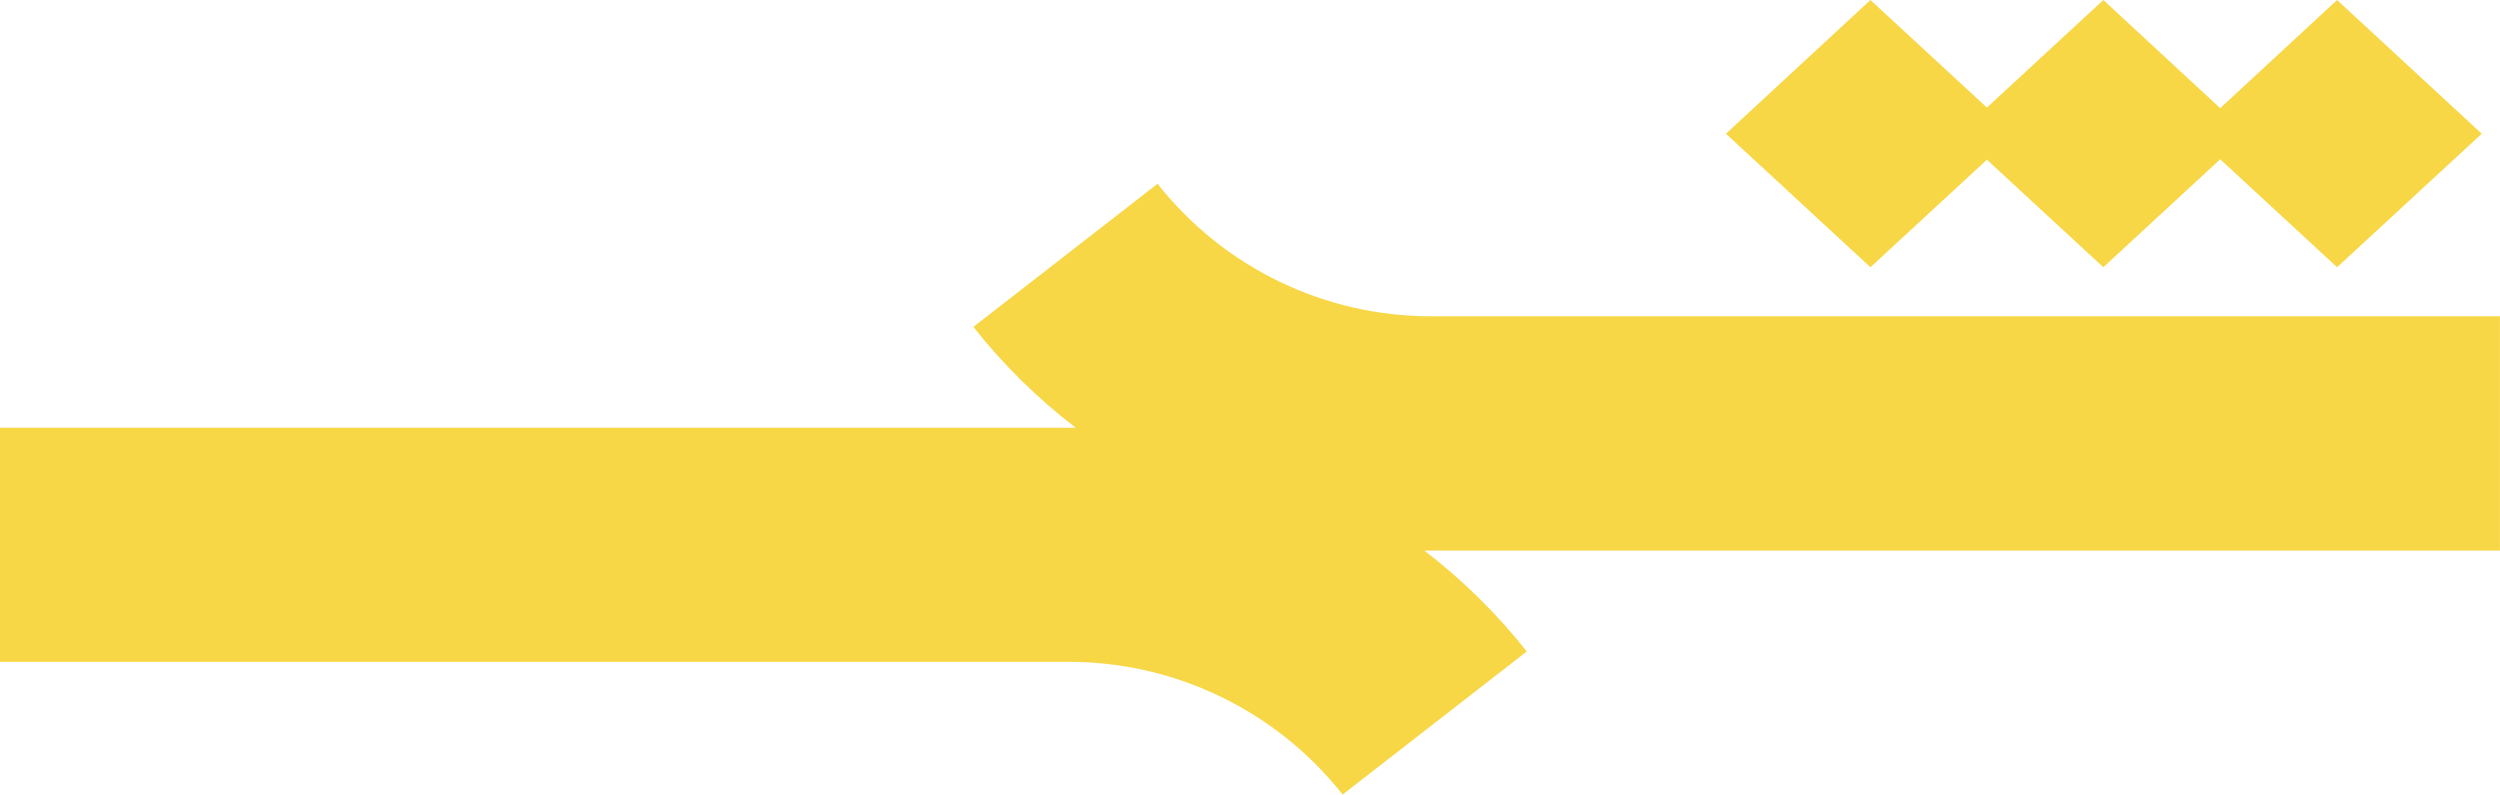 <svg width="387" height="123" viewBox="0 0 387 123" fill="none" xmlns="http://www.w3.org/2000/svg">
<g clip-path="url(#clip0_215_193)">
<path d="M386.993 85.016V48.96H221.548C213.396 48.967 205.342 47.123 198.007 43.573C190.672 40.023 184.238 34.851 179.189 28.447L150.677 50.602C155.282 56.445 160.606 61.689 166.517 66.21H0V102.454H165.446C173.604 102.454 181.658 104.304 189 107.868C196.341 111.424 202.782 116.597 207.837 123L236.349 100.845C231.731 95.015 226.414 89.771 220.509 85.237H387V85.016H386.993Z" fill="#F8D747"/>
<path d="M307.573 24.721L325.594 41.371L343.687 24.656L361.78 41.371L384.178 20.702L361.78 0L343.687 16.741L325.594 0L307.573 16.65L289.545 0L267.173 20.702L289.545 41.371L307.573 24.721Z" fill="#F8D747"/>
</g>
<defs>
<clipPath id="clip0_215_193">
<rect width="387" height="123" fill="white"/>
</clipPath>
</defs>
</svg>
